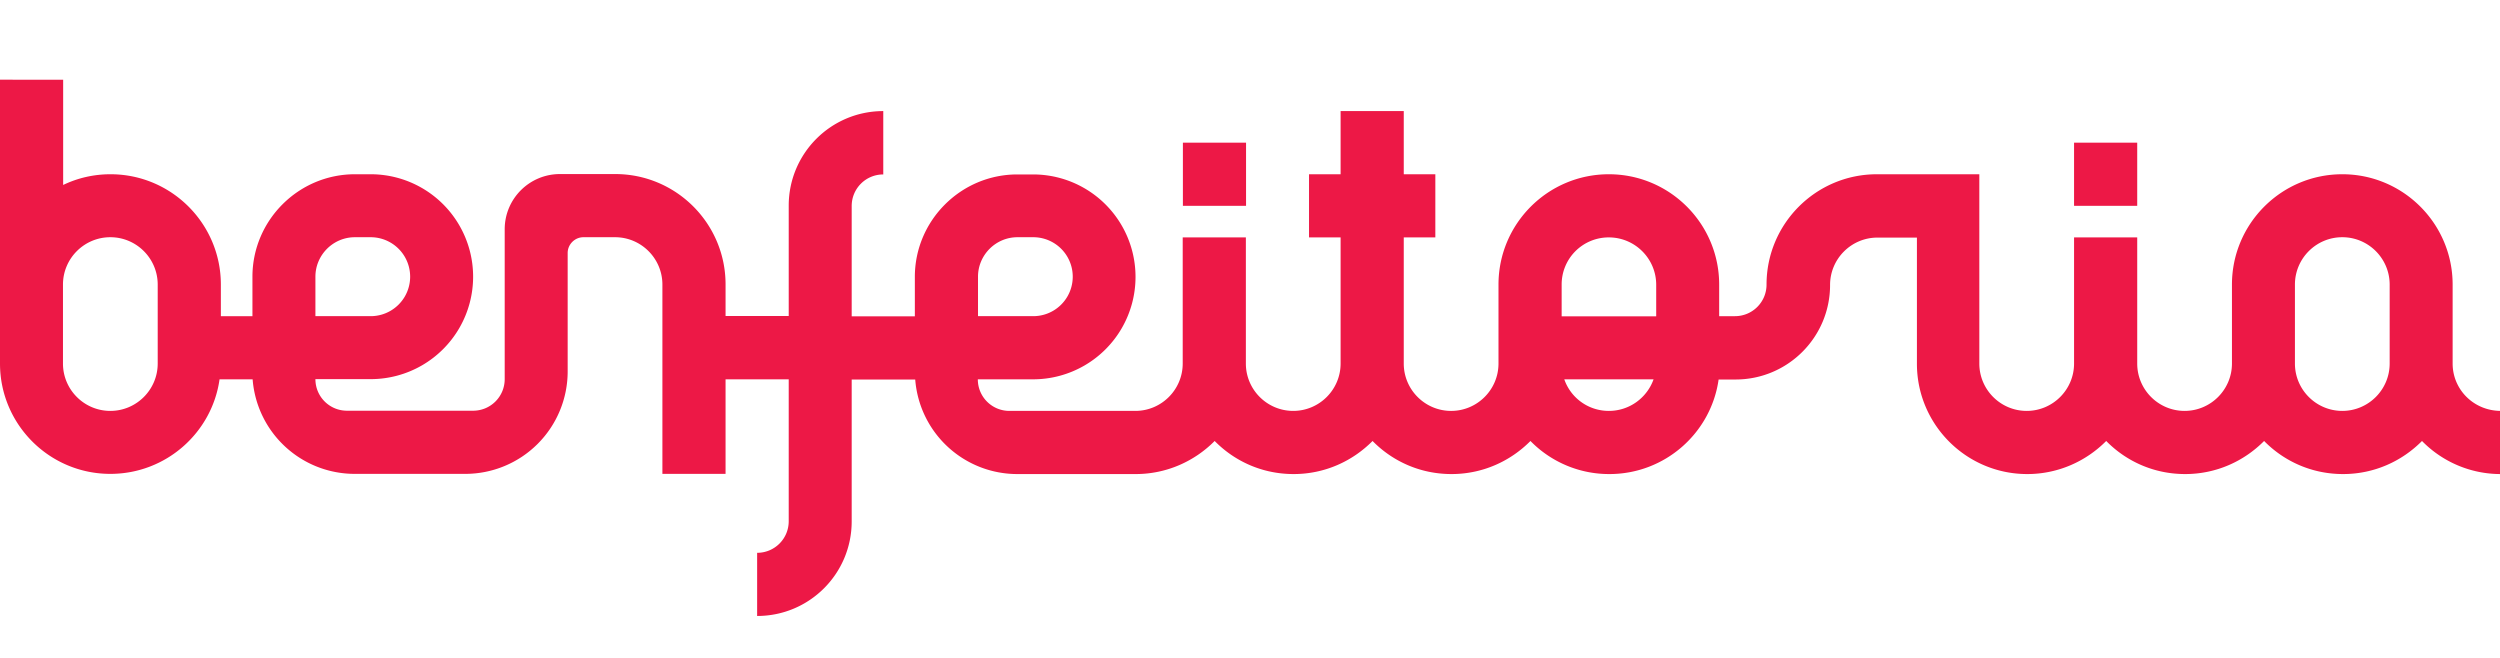<svg version="1.1" id="Camada_1" xmlns="http://www.w3.org/2000/svg" x="0" y="0" viewBox="0 0 133 35" xml:space="preserve"><style>.st0{fill:#ed1846}</style><path class="st0" d="M62.93 7.59h3.36v3.36h-3.36zm47.41 0h3.36v3.36h-3.36z"/><path class="st0" d="M130.48 19.34v-4.2c0-3.24-2.63-5.87-5.87-5.87s-5.87 2.63-5.87 5.87v4.2c0 1.39-1.13 2.52-2.52 2.52s-2.52-1.13-2.52-2.52v-6.71h-3.36v6.71c0 1.39-1.13 2.52-2.52 2.52-1.39 0-2.52-1.13-2.52-2.52V9.27h-5.45c-3.24 0-5.87 2.63-5.87 5.87 0 .93-.75 1.68-1.68 1.68h-.84v-1.68c0-3.24-2.63-5.87-5.87-5.87s-5.87 2.63-5.87 5.87v4.2c0 1.39-1.13 2.52-2.52 2.52s-2.52-1.13-2.52-2.52v-6.71h1.68V9.27h-1.68V5.91h-3.36v3.36h-1.68v3.36h1.68v6.71c0 1.39-1.13 2.52-2.52 2.52s-2.52-1.13-2.52-2.52v-6.71h-3.36v6.71c0 1.39-1.13 2.52-2.52 2.52h-6.7c-.93 0-1.68-.75-1.68-1.68h2.94a5.45 5.45 0 100-10.9h-.84c-3 0-5.45 2.45-5.45 5.45v2.1h-3.36v-5.87c0-.93.75-1.68 1.68-1.68V5.91c-2.78 0-5.03 2.25-5.03 5.03v5.87H38.6v-1.68c0-3.24-2.63-5.87-5.87-5.87h-2.94c-1.62 0-2.94 1.31-2.94 2.94v7.97c0 .93-.75 1.68-1.68 1.68h-6.71c-.93 0-1.68-.75-1.68-1.68h2.94a5.45 5.45 0 100-10.9h-.84c-3 0-5.45 2.45-5.45 5.45v2.1h-1.68v-1.68c0-3.24-2.63-5.87-5.87-5.87-.9 0-1.75.2-2.52.57v-5.6H0v15.1c0 3.24 2.63 5.87 5.87 5.87 2.96 0 5.41-2.19 5.81-5.03h1.76a5.447 5.447 0 005.44 5.03h5.87a5.45 5.45 0 005.45-5.45v-6.3c0-.46.38-.84.84-.84h1.68c1.39 0 2.52 1.13 2.52 2.52v10.07h3.36v-5.03h3.36v7.55c0 .93-.75 1.68-1.68 1.68v3.36c2.78 0 5.03-2.25 5.03-5.03v-7.55h3.38a5.447 5.447 0 005.44 5.03h6.29c1.64 0 3.13-.68 4.2-1.76 1.07 1.09 2.55 1.76 4.2 1.76s3.13-.68 4.2-1.76c1.07 1.09 2.55 1.76 4.2 1.76s3.13-.68 4.2-1.76a5.851 5.851 0 004.2 1.76c2.96 0 5.41-2.19 5.81-5.03h.9c2.78 0 5.03-2.25 5.03-5.03 0-1.39 1.13-2.52 2.52-2.52h2.1v6.71c0 3.24 2.63 5.87 5.87 5.87 1.64 0 3.13-.68 4.2-1.76 1.07 1.09 2.55 1.76 4.2 1.76s3.13-.68 4.2-1.76c1.07 1.09 2.55 1.76 4.2 1.76s3.13-.68 4.2-1.76a5.851 5.851 0 004.2 1.76v-3.36c-1.44 0-2.57-1.13-2.57-2.52zm-78.45-4.62c0-1.15.94-2.1 2.1-2.1h.84a2.1 2.1 0 110 4.2h-2.94v-2.1zm-35.25 0c0-1.15.94-2.1 2.1-2.1h.84a2.1 2.1 0 110 4.2h-2.94v-2.1zm-8.39 4.62c0 1.39-1.13 2.52-2.52 2.52s-2.52-1.13-2.52-2.52v-4.2c0-1.39 1.13-2.52 2.52-2.52s2.52 1.13 2.52 2.52v4.2zm77.2-6.71c1.39 0 2.52 1.13 2.52 2.52v1.68h-5.03v-1.68a2.501 2.501 0 012.51-2.52zm0 9.23c-1.1 0-2.03-.7-2.37-1.68h4.75c-.35.98-1.28 1.68-2.38 1.68zm41.54-2.52c0 1.39-1.13 2.52-2.52 2.52s-2.52-1.13-2.52-2.52v-4.2c0-1.39 1.13-2.52 2.52-2.52s2.52 1.13 2.52 2.52v4.2z"/></svg>